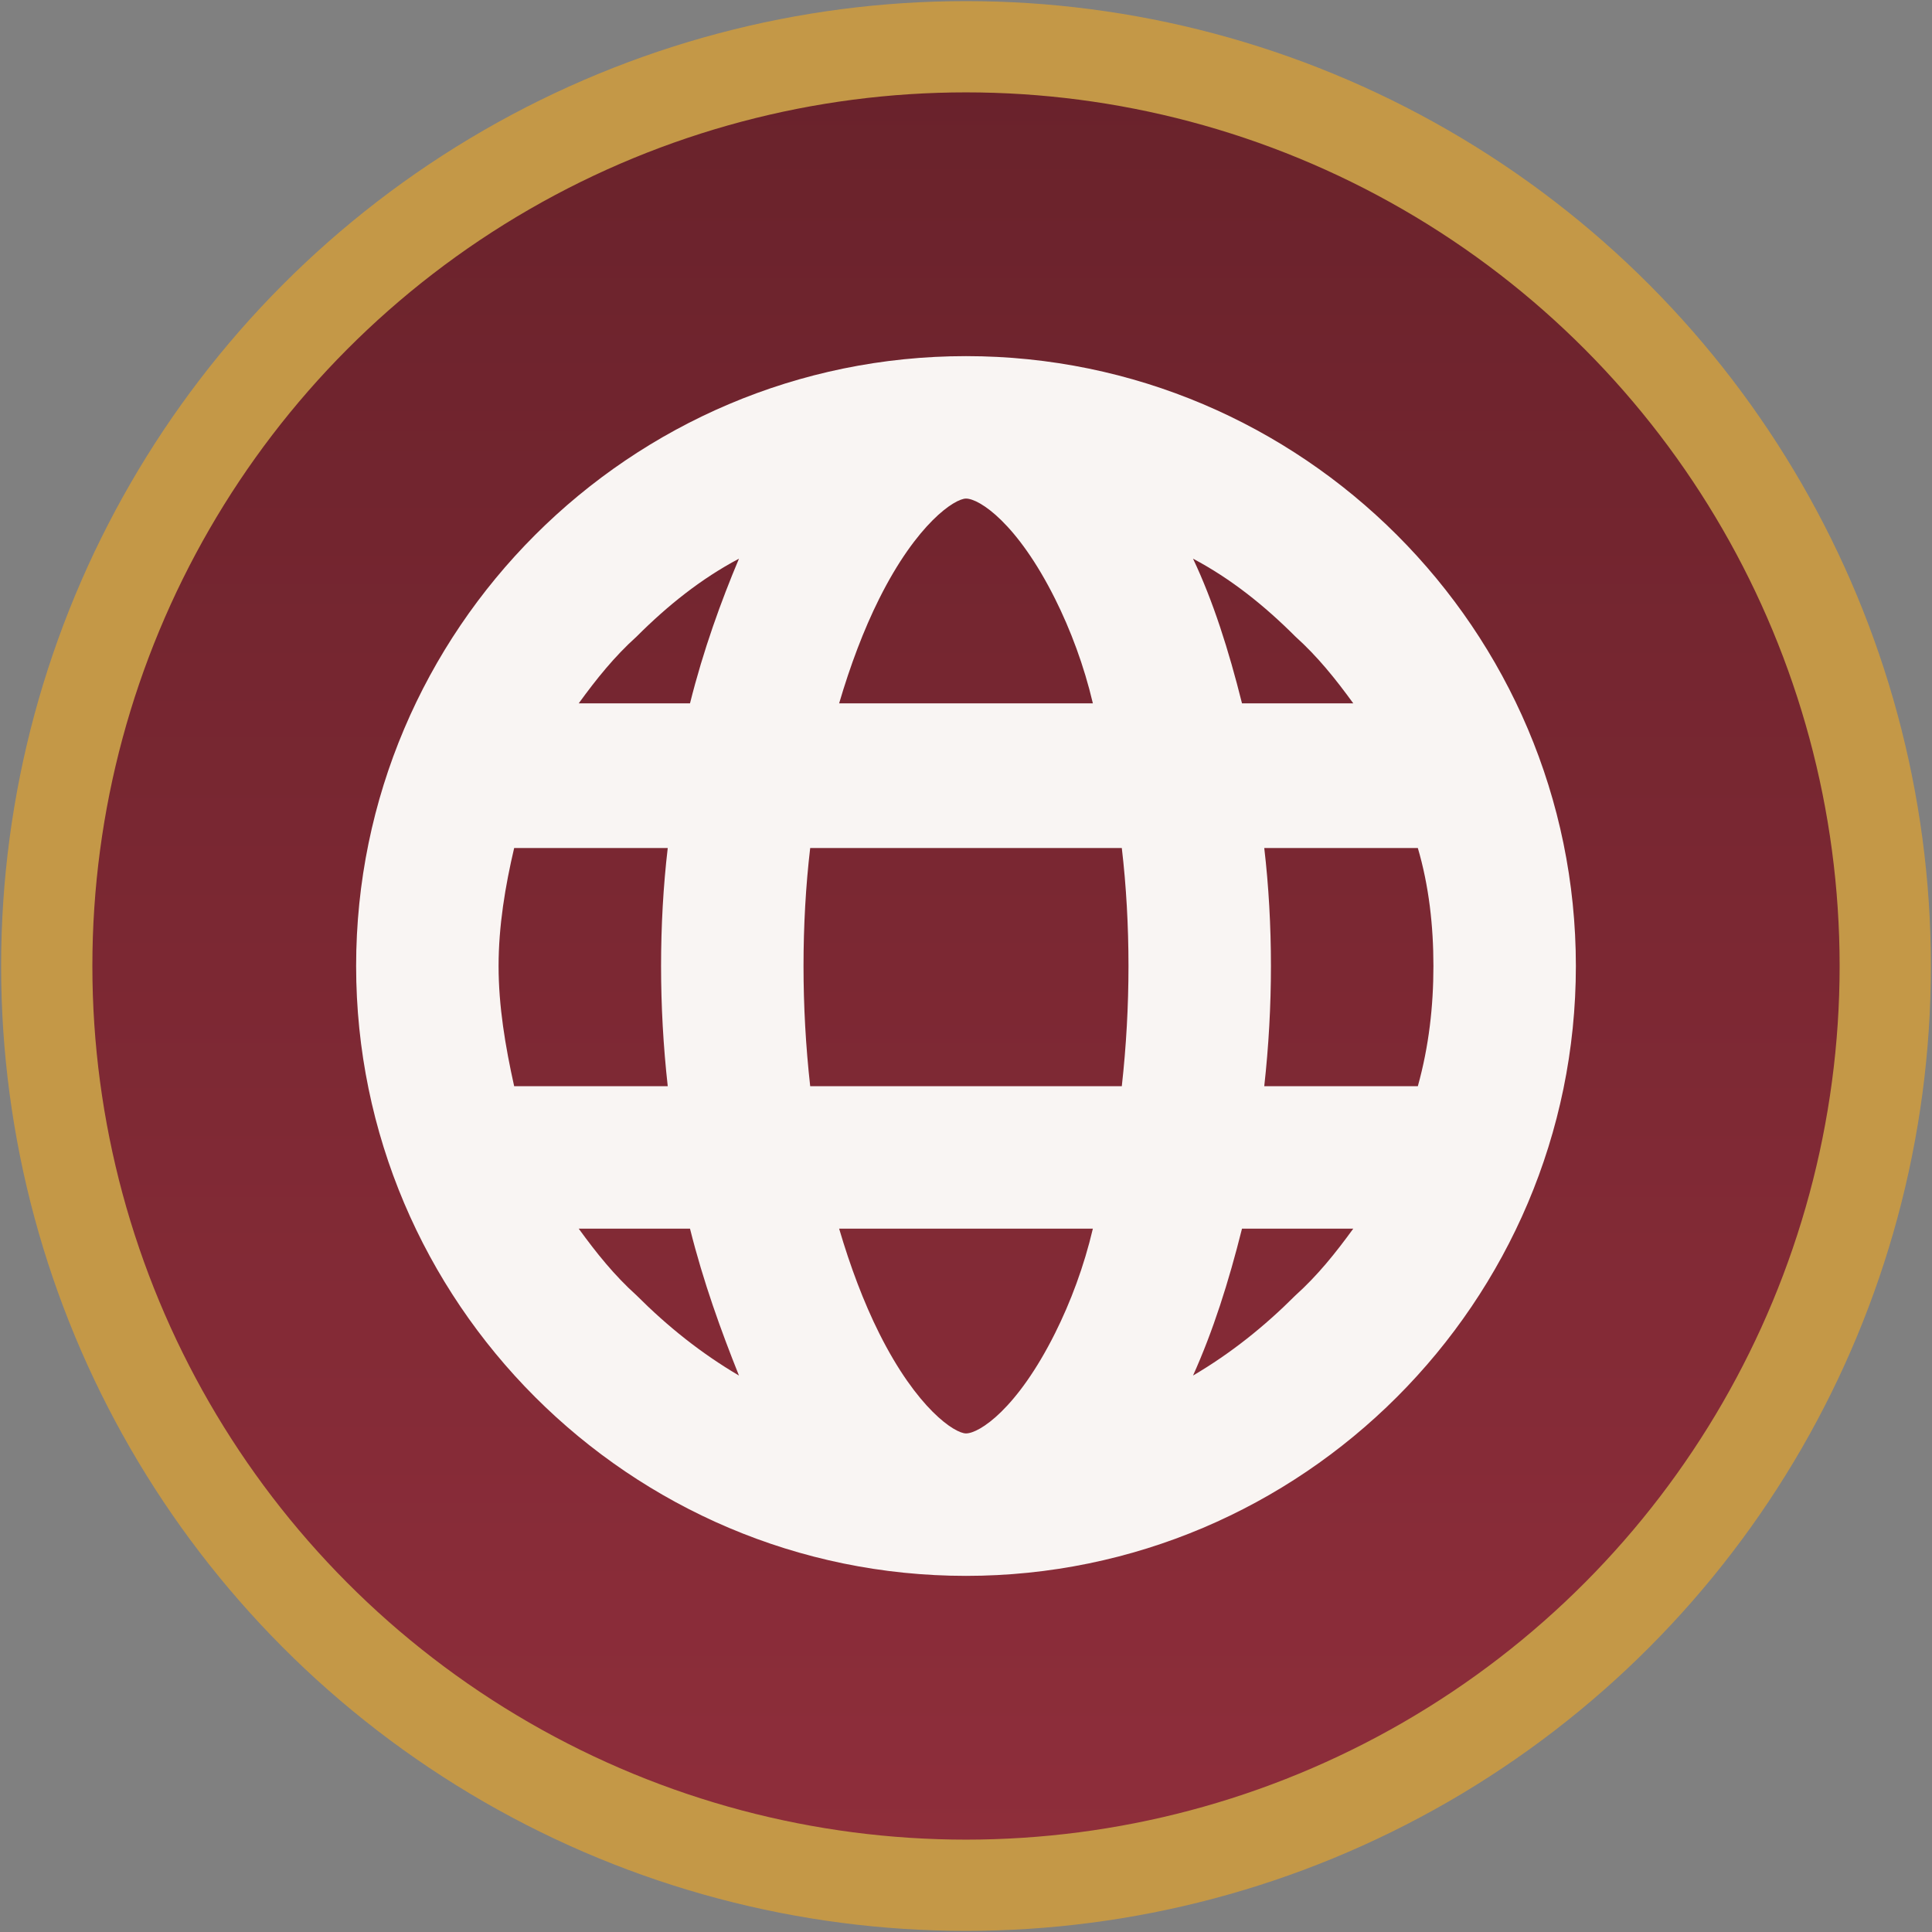 <?xml version="1.0" encoding="UTF-8"?>
<!DOCTYPE svg PUBLIC "-//W3C//DTD SVG 1.0//EN" "http://www.w3.org/TR/2001/REC-SVG-20010904/DTD/svg10.dtd">
<!-- Creator: CorelDRAW 2018 (64 Bit) -->
<svg xmlns="http://www.w3.org/2000/svg" xml:space="preserve" width="30px" height="30px" version="1.0" style="shape-rendering:geometricPrecision; text-rendering:geometricPrecision; image-rendering:optimizeQuality; fill-rule:evenodd; clip-rule:evenodd"
viewBox="0 0 8.68 8.68"
 xmlns:xlink="http://www.w3.org/1999/xlink">
 <rect x="0" y="0" width="8.68" height="8.68" fill="#808080" stroke="none"/>
 <defs>
  <style type="text/css">
   <![CDATA[
    .str0 {stroke:#C49847;stroke-width:0.41;stroke-miterlimit:22.926}
    .fil1 {fill:#F9F5F3}
    .fil0 {fill:url(#id0)}
   ]]>
  </style>
  <linearGradient id="id0" gradientUnits="userSpaceOnUse" x1="0.21" y1="0.21" x2="0.21" y2="8.48">
   <stop offset="0" style="stop-opacity:1; stop-color:#69222B"/>
   <stop offset="1" style="stop-opacity:1; stop-color:#8F2E3B"/>
  </linearGradient>
 </defs>
 <g id="Capa_x0020_1">
  <circle class="fil0 str0" cx="4.34" cy="4.34" r="4.13"/>
  <path id="website-ui-web-svgrepo-com.svg" class="fil1" d="M4.34 1.6c-1.51,0 -2.74,1.23 -2.74,2.74 0,1.51 1.23,2.74 2.74,2.74 1.51,0 2.74,-1.23 2.74,-2.74 0,-1.51 -1.23,-2.74 -2.74,-2.74zm1.74 1.56l-0.5 0c-0.06,-0.24 -0.13,-0.46 -0.22,-0.65 0.17,0.09 0.32,0.21 0.46,0.35 0.1,0.09 0.18,0.19 0.26,0.3zm0.36 1.18c0,0.18 -0.02,0.36 -0.07,0.54l-0.69 0c0.02,-0.18 0.03,-0.36 0.03,-0.54 0,-0.18 -0.01,-0.36 -0.03,-0.53l0.69 0c0.05,0.17 0.07,0.35 0.07,0.53zm-2.1 2.1c-0.05,0 -0.22,-0.11 -0.39,-0.45 -0.07,-0.14 -0.13,-0.3 -0.18,-0.47l1.14 0c-0.04,0.17 -0.1,0.33 -0.17,0.47 -0.17,0.34 -0.34,0.45 -0.4,0.45zm-0.7 -1.56c-0.02,-0.18 -0.03,-0.36 -0.03,-0.54 0,-0.18 0.01,-0.36 0.03,-0.53l1.4 0c0.02,0.17 0.03,0.35 0.03,0.53 0,0.18 -0.01,0.36 -0.03,0.54l-1.4 0zm-1.4 -0.54c0,-0.18 0.03,-0.36 0.07,-0.53l0.69 0c-0.02,0.17 -0.03,0.35 -0.03,0.53 0,0.18 0.01,0.36 0.03,0.54l-0.69 0c-0.04,-0.18 -0.07,-0.36 -0.07,-0.54zm2.1 -2.1c0.06,0 0.23,0.11 0.4,0.45 0.07,0.14 0.13,0.3 0.17,0.47l-1.14 0c0.05,-0.17 0.11,-0.33 0.18,-0.47 0.17,-0.34 0.34,-0.45 0.39,-0.45zm-1.02 0.27c-0.08,0.19 -0.16,0.41 -0.22,0.65l-0.5 0c0.08,-0.11 0.16,-0.21 0.26,-0.3 0.14,-0.14 0.29,-0.26 0.46,-0.35zm-0.72 3.01l0.5 0c0.06,0.24 0.14,0.46 0.22,0.66 -0.17,-0.1 -0.32,-0.22 -0.46,-0.36 -0.1,-0.09 -0.18,-0.19 -0.26,-0.3zm2.76 0.66c0.09,-0.2 0.16,-0.42 0.22,-0.66l0.5 0c-0.08,0.11 -0.16,0.21 -0.26,0.3 -0.14,0.14 -0.29,0.26 -0.46,0.36z"/>
 </g>
</svg>
